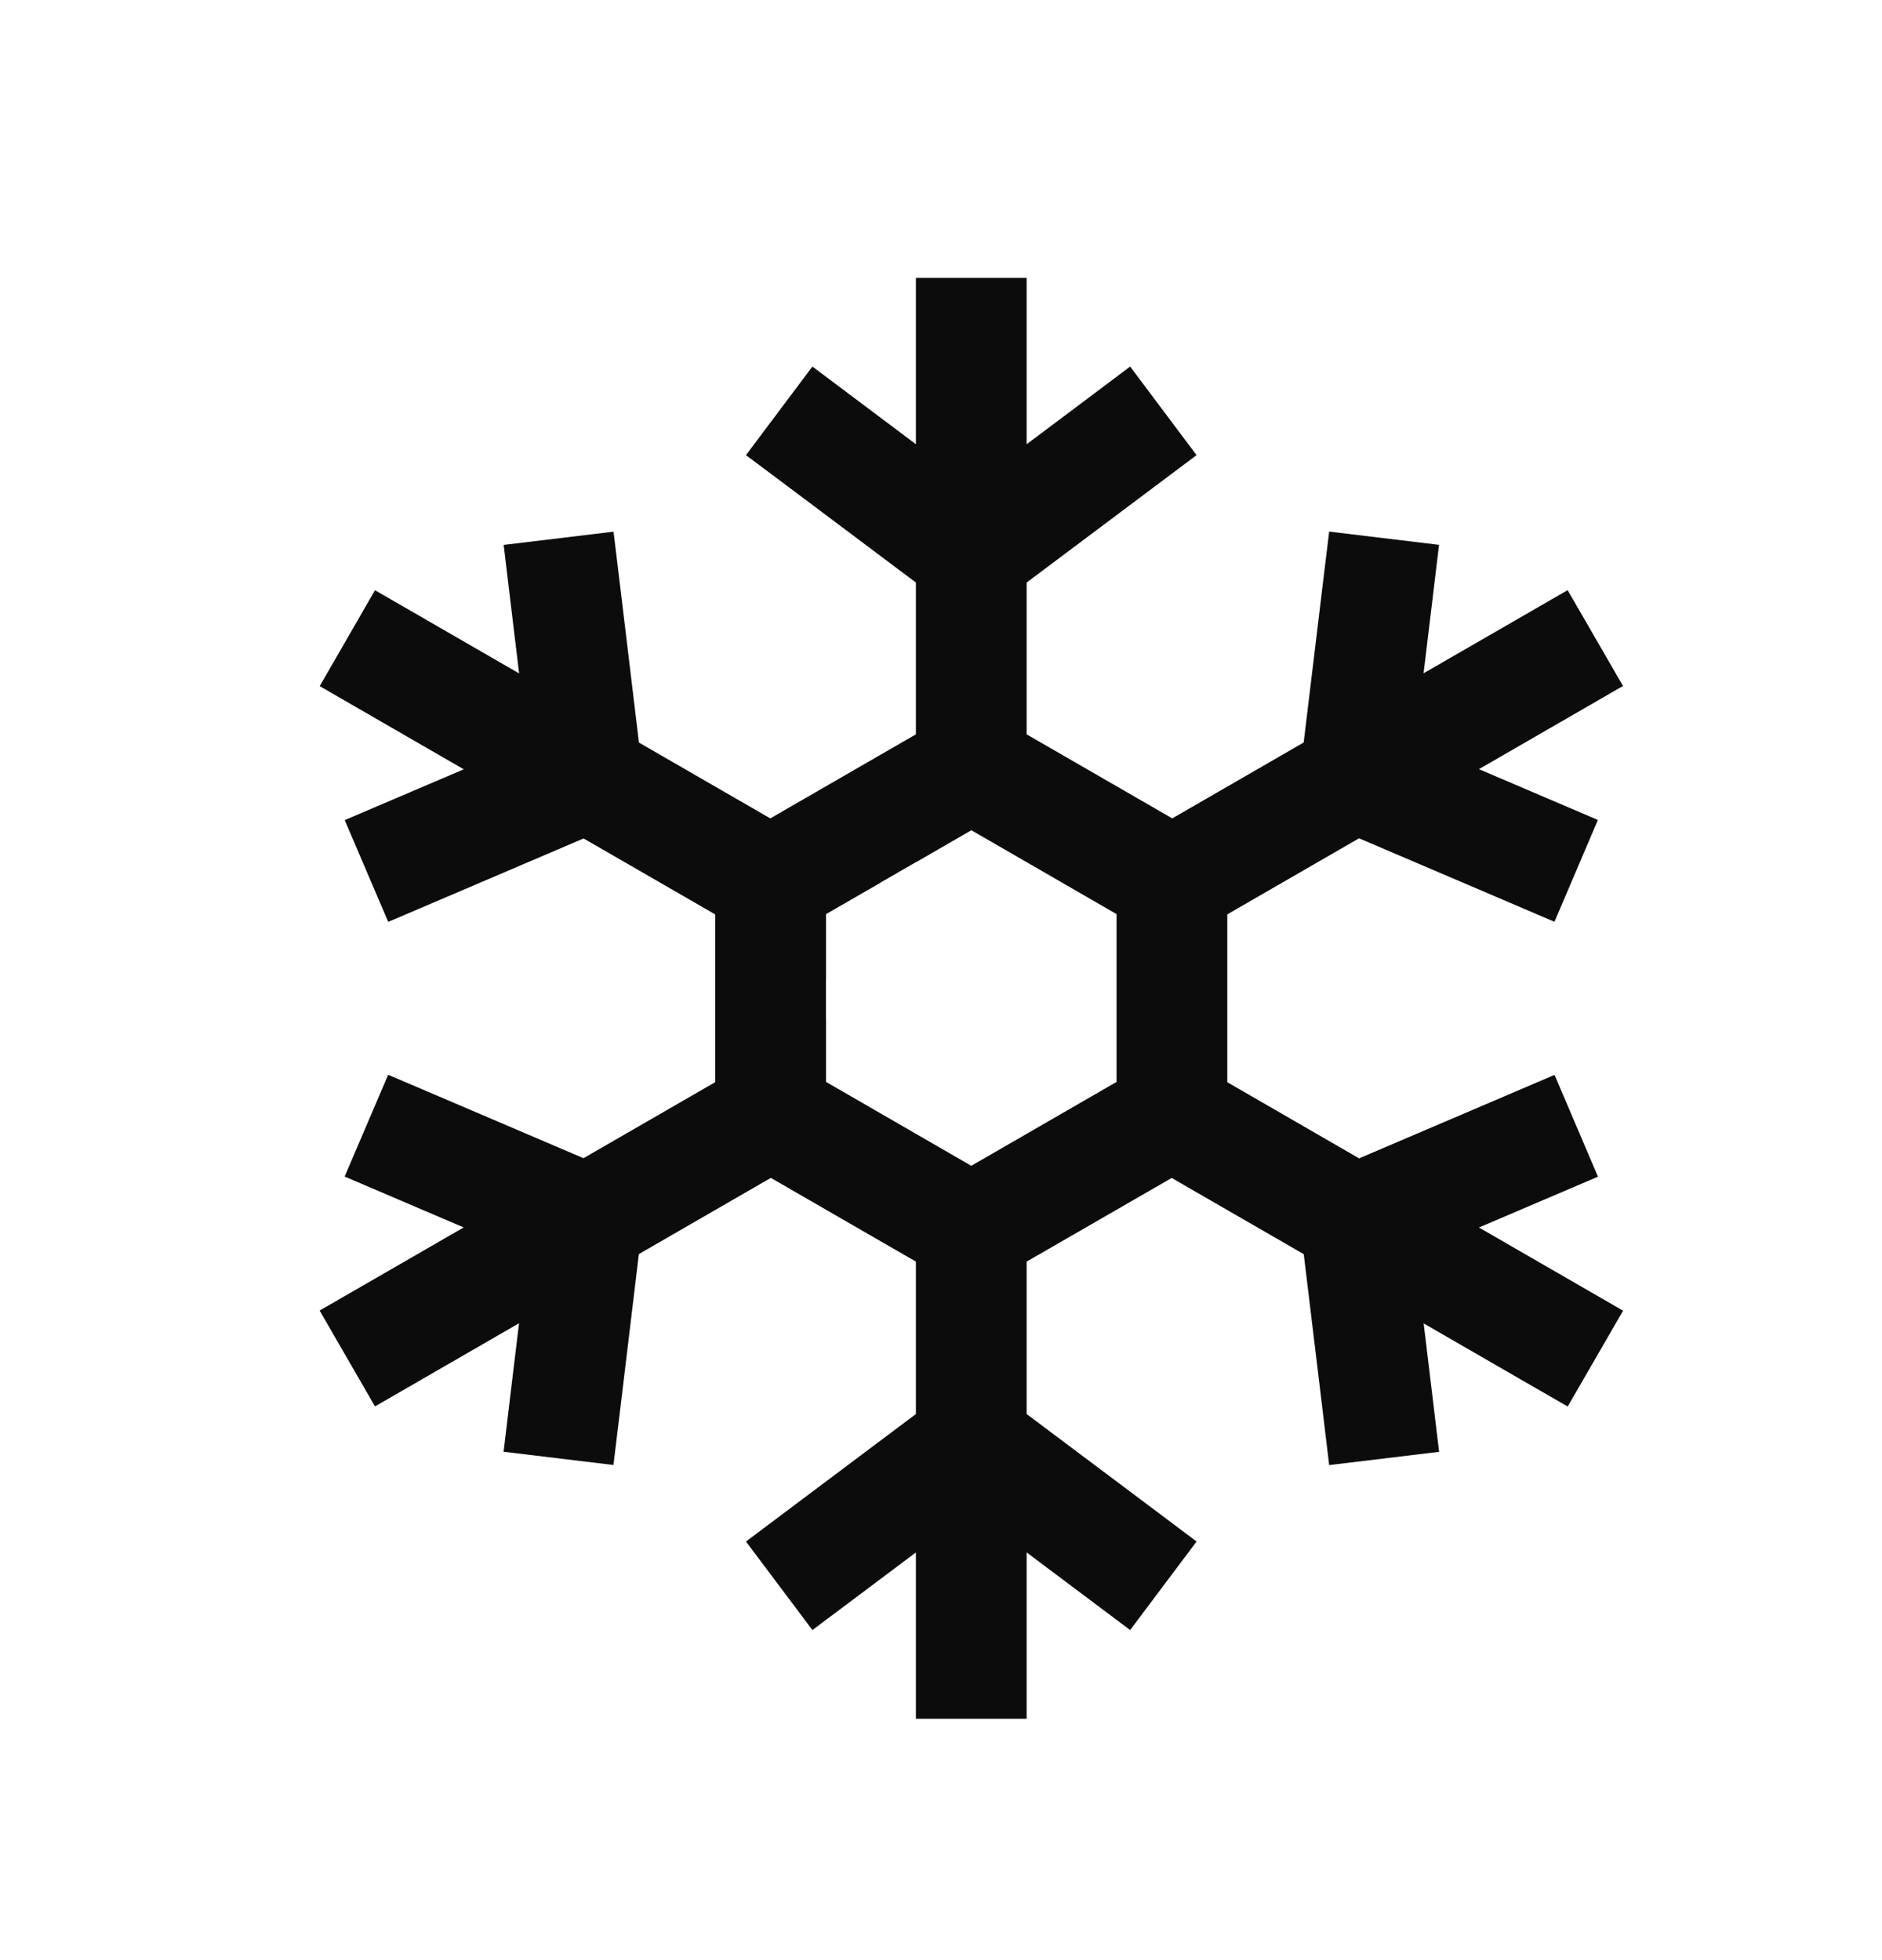 <svg xmlns="http://www.w3.org/2000/svg" fill="none" viewBox="0 0 24 25" height="25" width="24">
<path fill-opacity="0.95" fill="black" d="M13.092 3.544V4.25V5.666L13.848 5.099L14.412 4.675L15.259 5.805L14.695 6.228L13.092 7.43V9.366L14.949 10.438L16.625 9.47L16.865 7.481L16.95 6.78L18.351 6.949L18.267 7.65L18.154 8.587L19.38 7.88L19.991 7.527L20.697 8.749L20.086 9.102L18.86 9.81L19.728 10.181L20.377 10.458L19.823 11.757L19.174 11.479L17.331 10.692L15.651 11.662V13.803L17.332 14.774L19.175 13.987L19.824 13.709L20.378 15.008L19.729 15.285L18.86 15.656L20.087 16.364L20.698 16.717L19.992 17.939L19.381 17.587L18.155 16.879L18.268 17.816L18.352 18.517L16.95 18.686L16.866 17.985L16.626 15.996L14.942 15.024L13.092 16.091V18.035L14.695 19.237L15.259 19.661L14.412 20.79L13.848 20.367L13.092 19.8V21.216V21.922H11.68V21.216V19.8L10.925 20.367L10.36 20.79L9.513 19.661L10.078 19.237L11.68 18.035V16.091L9.83 15.023L8.147 15.995L7.908 17.984L7.823 18.685L6.422 18.516L6.506 17.815L6.619 16.877L5.393 17.585L4.782 17.938L4.076 16.715L4.687 16.363L5.913 15.655L5.045 15.284L4.395 15.006L4.95 13.708L5.599 13.985L7.441 14.772L9.121 13.802V11.663L7.442 10.694L5.6 11.481L4.951 11.758L4.396 10.46L5.045 10.183L5.914 9.812L4.688 9.104L4.077 8.751L4.782 7.528L5.394 7.881L6.62 8.589L6.507 7.651L6.423 6.95L7.824 6.781L7.909 7.482L8.148 9.471L9.823 10.438L11.68 9.366V7.43L10.078 6.228L9.513 5.805L10.36 4.675L10.925 5.099L11.68 5.666V4.25V3.544H13.092ZM11.68 10.996L11.235 11.253L11.236 11.254L10.534 11.659V12.479L10.533 12.478V12.987L10.534 12.987V13.799L11.242 14.208L11.242 14.208L11.68 14.461V14.461L12.386 14.869L14.239 13.799V11.659L12.387 10.589L11.68 10.998V10.996Z" clip-rule="evenodd" fill-rule="evenodd"></path>
</svg>
